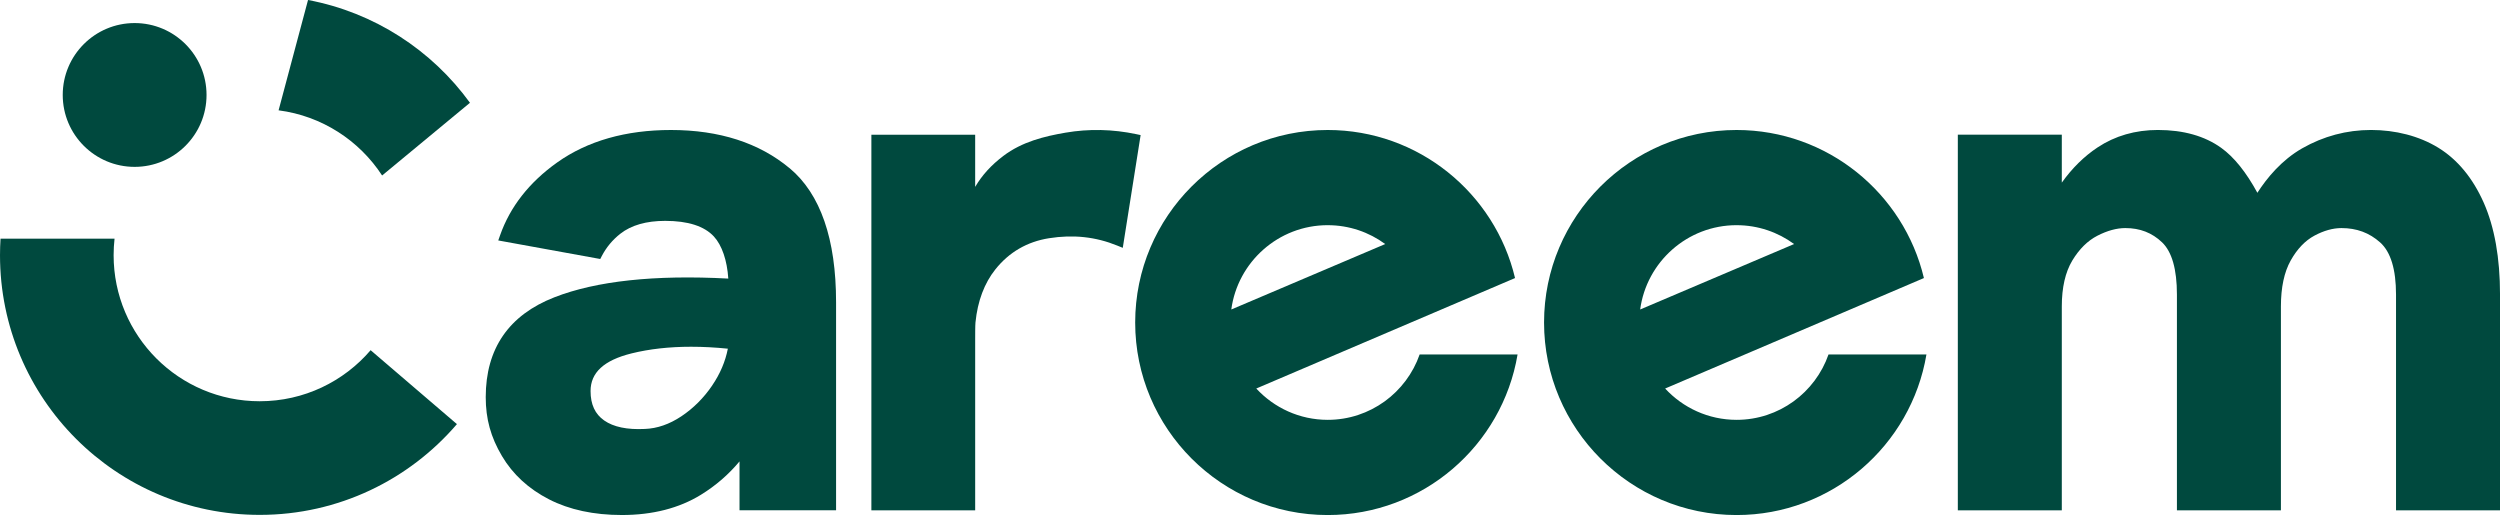 <svg viewBox="0 0 1445.01 297.69" xmlns="http://www.w3.org/2000/svg"><g fill="#00493e"><path d="m563.65 294.96h-59.99v-217.1h59.99v30.16c3.98-6.78 9.31-12.62 16.28-17.89 10.89-8.24 23.71-11.33 35.95-13.45 13.51-2.32 27.28-2.02 40.93.87l2.48.53-10.32 65.17-3.12-1.27c-12.56-5.13-25.5-6.52-39.55-4.28-12.65 2.02-23.08 8.09-30.99 18.03-6.3 7.9-10.24 18.21-11.48 30.65-.17 1.7-.17 7.49-.17 9.58v99.01z"/><path d="m820.56 204.88c-7.66 21.98-28.58 37.79-53.13 37.79-16.31 0-31.01-6.98-41.3-18.1l149.57-63.85c-11.63-49.01-55.76-85.58-108.28-85.58-61.36 0-111.28 49.92-111.28 111.28s49.92 111.28 111.28 111.28c55.07 0 100.91-40.21 109.74-92.81h-56.6zm-53.13-74.72c12.42 0 23.91 4.06 33.23 10.9l-88.97 37.83c3.69-27.47 27.27-48.74 55.74-48.74z"/><path d="m1445.01 294.96h-60.1v-124.73c0-14.53-3.08-24.65-9.16-30.09-6.25-5.59-13.57-8.31-22.39-8.31-4.95 0-10.21 1.48-15.64 4.39-5.37 2.89-9.98 7.72-13.69 14.35-3.75 6.69-5.65 15.6-5.65 26.51v117.88h-60.11v-124.73c0-14.57-2.89-24.71-8.58-30.15-5.81-5.55-12.77-8.25-21.26-8.25-4.97 0-10.39 1.48-16.11 4.41-5.66 2.9-10.55 7.75-14.55 14.4-4.01 6.69-6.04 15.59-6.04 26.44v117.88h-60.1v-217.1h60.1v27.7c6-8.4 12.93-15.22 20.68-20.35 10.09-6.69 21.82-10.08 34.84-10.08 14.77 0 27.1 3.48 36.64 10.35 7.4 5.32 14.41 14.04 20.88 25.96 5.55-8.63 14.05-18.93 25.87-25.69 12.35-7.05 25.75-10.62 39.83-10.62s27.76 3.45 38.84 10.24c11.12 6.83 19.96 17.52 26.29 31.78 6.25 14.13 9.42 31.98 9.42 53.07v124.73z"/><path d="m1056.89 204.88c-7.66 21.98-28.58 37.79-53.13 37.79-16.31 0-31.01-6.98-41.3-18.1l149.57-63.85c-11.63-49.01-55.76-85.58-108.28-85.58-61.36 0-111.28 49.92-111.28 111.28s49.92 111.28 111.28 111.28c55.07 0 100.91-40.21 109.74-92.81h-56.6zm-53.13-74.72c12.42 0 23.91 4.06 33.23 10.9l-88.97 37.83c3.69-27.47 27.27-48.74 55.74-48.74z"/><path d="m456.4 97.24c-17.58-14.67-40.65-22.1-68.57-22.1-26.14 0-48.28 6.32-65.79 18.77-16.11 11.45-27.21 25.62-33 42.12l-1.04 2.95 58.95 10.72.91-1.75c2.6-4.99 6.2-9.32 10.7-12.85 6.29-4.94 15.02-7.44 25.94-7.44 13.14 0 22.61 3.04 28.14 9.04 4.67 5.07 7.64 13.83 8.32 24.32-42.49-2.27-76.28 1.36-100.47 10.8-26.37 10.27-39.73 29.69-39.73 57.72 0 12.6 2.89 23.1 9.38 34.05 6.24 10.56 15.41 18.99 27.24 25.05 11.69 6 25.85 9.04 42.07 9.04 17.72 0 33.1-3.94 45.72-11.72 8.53-5.25 16-11.72 22.28-19.27v28.26h55.81v-120.25c0-36.54-9.03-62.61-26.83-77.47zm-44.7 125.51c-4.9 7.22-10.92 13.24-17.88 17.88-6.89 4.59-13.98 7.05-21.09 7.3-10.21.52-18.11-1.13-23.5-4.89-5.3-3.7-7.88-9.27-7.88-17.02 0-10.68 7.74-17.79 23.67-21.75 10.34-2.56 21.87-3.85 34.44-3.85 6.78 0 13.87.37 21.24 1.12-1.43 7.38-4.46 14.5-9.01 21.19z"/><circle cx="77.82" cy="54.89" r="41.56"/><path d="m178.04 0-17.02 63.77c25.05 3.24 46.65 17.45 59.84 37.66l50.78-42.02c-22.06-30.4-55.26-52.19-93.6-59.41z"/><path d="m214.22 202.42c-15.48 18.06-38.46 29.5-64.12 29.5-46.63 0-84.43-37.8-84.43-84.43 0-3.23.19-6.42.54-9.56h-65.9c-.2 3.17-.31 6.36-.31 9.57 0 82.9 67.2 150.1 150.1 150.1 45.61 0 86.47-20.35 114-52.46l-49.88-42.73z"/></g></svg>